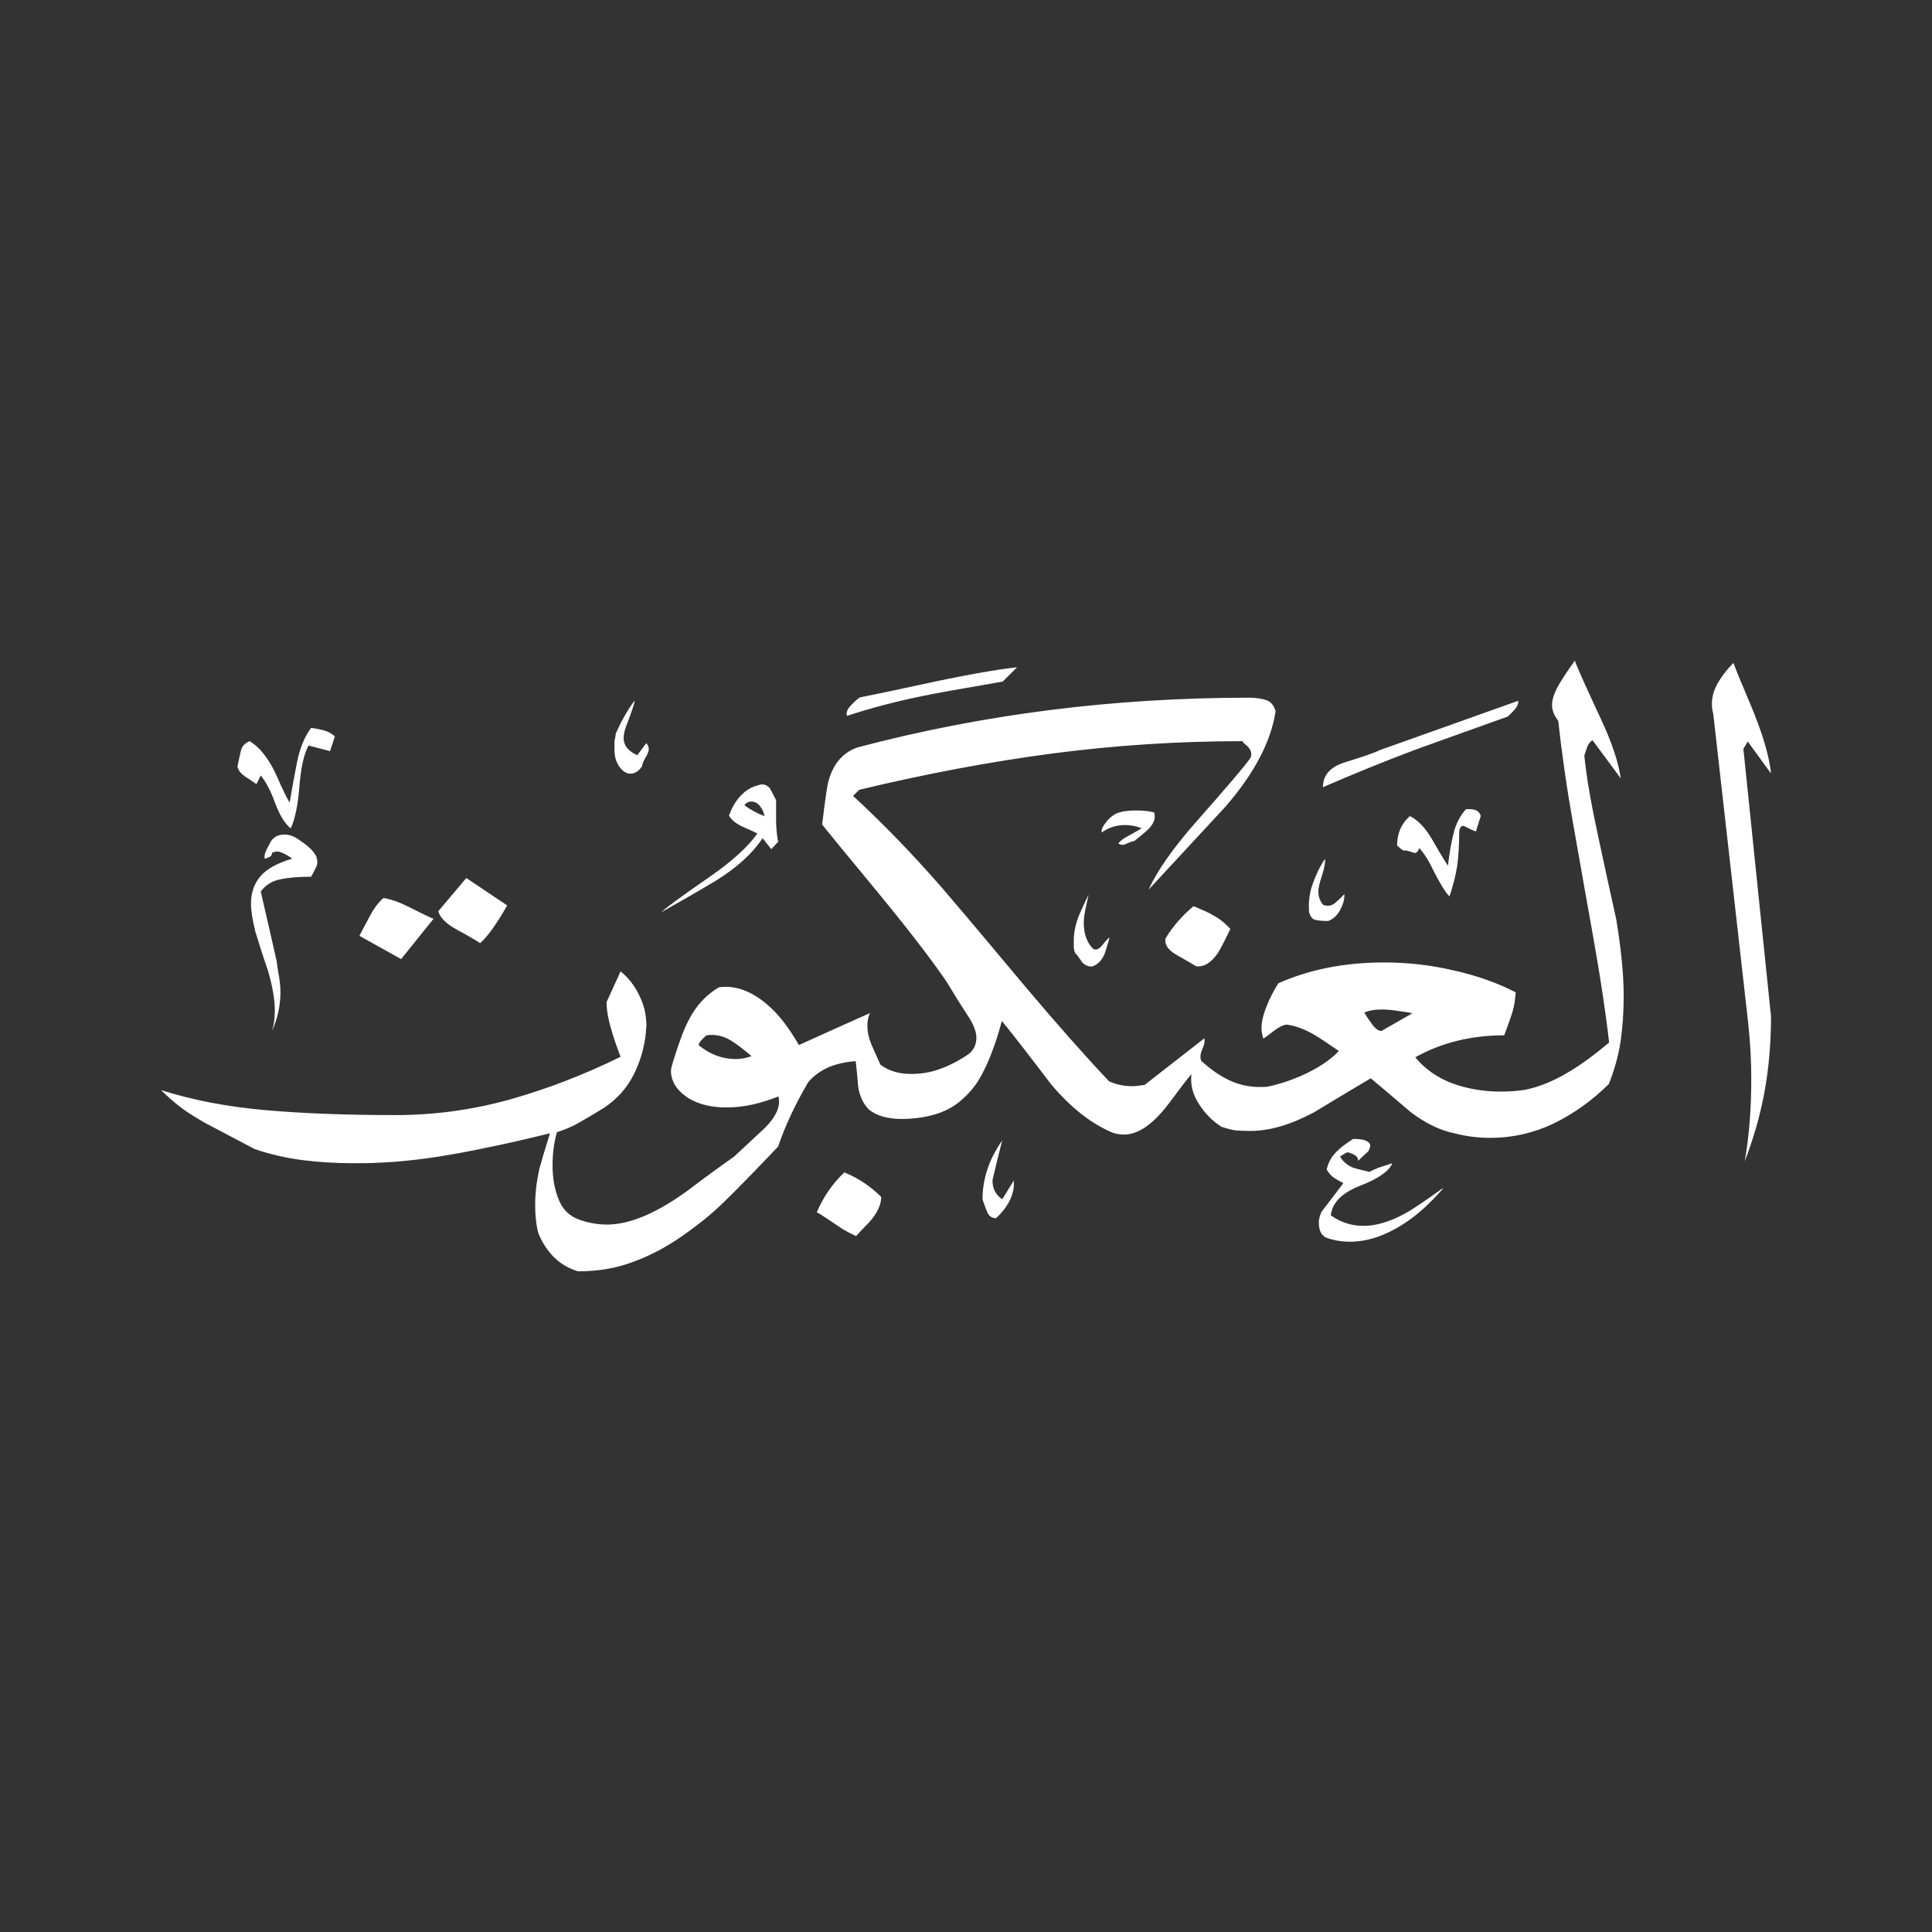 <svg width="24" height="24" viewBox="0 0 24 24" fill="none" xmlns="http://www.w3.org/2000/svg">
<rect x="0" y="0" width="24" height="24" fill="#333333" stroke="none"/>
<path fill-rule="evenodd" clip-rule="evenodd" d="M22 12.626C22 12.947 21.975 13.255 21.921 13.554C21.867 13.852 21.784 14.141 21.673 14.427C21.73 14.107 21.755 13.763 21.755 13.398C21.755 13.185 21.743 12.956 21.717 12.712L21.282 8.861C21.272 8.836 21.266 8.794 21.266 8.74C21.266 8.655 21.291 8.569 21.342 8.48C21.393 8.394 21.457 8.311 21.533 8.235C21.577 8.353 21.647 8.521 21.739 8.737C21.892 9.099 21.978 9.388 22 9.608L21.711 9.211L21.657 9.303L22 12.626ZM18.858 8.705C18.864 8.737 18.852 8.769 18.826 8.801C18.801 8.832 18.769 8.867 18.728 8.902C18.032 9.15 17.647 9.29 17.577 9.315C17.171 9.468 16.79 9.624 16.434 9.779C16.434 9.633 16.52 9.531 16.694 9.474C16.958 9.392 17.104 9.341 17.13 9.322C17.704 9.118 18.28 8.912 18.861 8.705H18.858ZM18.394 10.138L18.334 10.329C18.283 10.31 18.232 10.284 18.181 10.259C18.149 10.259 18.133 10.281 18.127 10.329C18.127 10.491 18.118 10.634 18.102 10.755C18.083 10.875 18.051 11.002 18.006 11.136C17.956 11.085 17.895 10.986 17.822 10.844C17.752 10.697 17.689 10.596 17.631 10.535C17.616 10.577 17.596 10.596 17.571 10.596C17.527 10.58 17.488 10.57 17.463 10.564C17.444 10.57 17.425 10.564 17.406 10.548C17.387 10.532 17.371 10.516 17.355 10.504C17.355 10.351 17.409 10.23 17.514 10.138C17.609 10.183 17.698 10.275 17.781 10.412C17.848 10.529 17.914 10.643 17.987 10.755C18.006 10.586 18.032 10.45 18.06 10.338C18.089 10.23 18.137 10.135 18.21 10.053C18.318 10.043 18.378 10.072 18.394 10.135V10.138ZM16.701 11.114C16.701 11.18 16.681 11.244 16.646 11.307C16.612 11.371 16.564 11.415 16.5 11.441C16.418 11.441 16.364 11.434 16.332 11.425C16.3 11.415 16.278 11.384 16.262 11.333C16.253 11.215 16.265 11.101 16.303 10.99C16.341 10.879 16.392 10.771 16.459 10.669C16.465 10.713 16.453 10.783 16.421 10.879C16.389 10.974 16.377 11.037 16.377 11.072C16.377 11.139 16.396 11.193 16.437 11.241C16.494 11.26 16.542 11.253 16.583 11.219C16.624 11.184 16.662 11.149 16.697 11.11L16.701 11.114ZM14.337 10.091C14.362 10.167 14.33 10.246 14.238 10.326C14.168 10.386 14.118 10.427 14.092 10.446C14.051 10.456 14.016 10.469 13.984 10.485C13.952 10.5 13.924 10.497 13.892 10.478C13.917 10.446 13.949 10.421 13.984 10.402C14.111 10.332 14.178 10.294 14.181 10.288C14.114 10.262 14.048 10.249 13.975 10.249C13.867 10.249 13.771 10.281 13.685 10.342C13.679 10.307 13.701 10.259 13.749 10.202C13.797 10.145 13.851 10.107 13.908 10.091C13.965 10.075 14.035 10.068 14.111 10.068C14.197 10.068 14.27 10.075 14.334 10.091H14.337ZM15.284 11.539C15.207 11.701 15.153 11.803 15.125 11.844C15.042 11.962 14.953 12.016 14.858 12.003C14.851 11.997 14.769 11.949 14.607 11.857C14.511 11.8 14.467 11.736 14.477 11.66C14.569 11.508 14.686 11.374 14.826 11.257C14.947 11.307 15.026 11.342 15.061 11.365C15.147 11.409 15.22 11.47 15.284 11.539ZM12.631 8.292L12.456 8.467C11.922 8.559 11.598 8.616 11.48 8.642C11.134 8.712 10.813 8.797 10.521 8.893C10.511 8.858 10.521 8.817 10.559 8.775C10.597 8.734 10.635 8.696 10.68 8.664C10.902 8.62 11.144 8.569 11.404 8.512C11.944 8.394 12.351 8.321 12.631 8.289V8.292ZM17.924 14.767C17.755 14.961 17.587 15.11 17.412 15.219C17.193 15.355 16.98 15.425 16.77 15.425C16.659 15.425 16.558 15.406 16.465 15.371C16.408 15.336 16.383 15.276 16.383 15.187C16.383 15.152 16.392 15.107 16.415 15.056L16.688 14.697C16.628 14.666 16.583 14.64 16.554 14.618C16.526 14.596 16.504 14.567 16.481 14.529C16.497 14.446 16.538 14.373 16.602 14.307C16.646 14.262 16.716 14.208 16.809 14.148C16.878 14.148 16.933 14.154 16.967 14.17C17.002 14.186 17.021 14.205 17.021 14.23C17.021 14.246 17.015 14.268 16.999 14.3L16.869 14.421C16.878 14.377 16.837 14.338 16.739 14.313C16.707 14.329 16.678 14.345 16.646 14.367C16.681 14.427 16.735 14.475 16.805 14.504C16.831 14.513 16.901 14.532 17.012 14.558C17.044 14.539 17.085 14.52 17.142 14.5C17.199 14.481 17.25 14.466 17.295 14.45C17.26 14.545 17.126 14.64 16.898 14.729C16.669 14.818 16.548 14.942 16.532 15.098C16.653 15.184 16.79 15.228 16.936 15.228C17.095 15.228 17.266 15.177 17.453 15.075C17.546 15.025 17.701 14.92 17.917 14.764L17.924 14.767ZM13.784 11.647C13.765 11.714 13.743 11.781 13.724 11.844C13.689 11.927 13.641 11.978 13.577 12.003C13.533 12.013 13.489 11.997 13.447 11.959C13.406 11.898 13.377 11.857 13.355 11.838C13.345 11.813 13.339 11.784 13.339 11.755V11.685C13.339 11.574 13.365 11.46 13.415 11.345C13.466 11.231 13.501 11.155 13.523 11.114C13.514 11.155 13.501 11.212 13.485 11.288C13.469 11.365 13.463 11.422 13.463 11.463C13.463 11.6 13.501 11.708 13.577 11.784C13.612 11.809 13.654 11.793 13.695 11.739C13.739 11.682 13.768 11.654 13.784 11.647ZM20.135 9.681C20.11 9.484 20.027 9.23 19.884 8.925C19.706 8.543 19.598 8.305 19.563 8.207C19.503 8.292 19.442 8.378 19.388 8.467C19.319 8.578 19.28 8.677 19.28 8.756C19.28 8.823 19.306 8.89 19.357 8.953C19.398 9.334 19.458 9.763 19.544 10.243C19.627 10.72 19.712 11.193 19.795 11.66C19.878 12.127 19.944 12.556 19.989 12.95C19.801 13.109 19.639 13.226 19.5 13.309C19.306 13.427 19.122 13.503 18.944 13.538C18.842 13.554 18.74 13.56 18.639 13.56C18.426 13.56 18.226 13.525 18.041 13.458C17.857 13.388 17.701 13.28 17.581 13.134C17.911 12.95 18.28 12.861 18.686 12.861C18.737 12.724 18.772 12.626 18.788 12.572C18.807 12.515 18.82 12.435 18.829 12.327C18.601 12.21 18.343 12.118 18.054 12.054C17.768 11.987 17.482 11.956 17.196 11.956C16.707 11.956 16.268 12.041 15.878 12.216C15.811 12.327 15.767 12.416 15.741 12.483C15.697 12.591 15.671 12.683 15.671 12.766C15.671 12.81 15.678 12.858 15.693 12.902C15.725 12.883 15.77 12.848 15.827 12.804C15.884 12.759 15.938 12.734 15.982 12.728C16.094 12.743 16.211 12.785 16.332 12.858C16.377 12.883 16.478 12.95 16.631 13.055C16.545 13.15 16.418 13.239 16.253 13.322C16.087 13.404 15.922 13.461 15.76 13.496C15.735 13.503 15.697 13.503 15.646 13.503C15.512 13.503 15.388 13.474 15.271 13.42C15.153 13.363 15.036 13.284 14.921 13.176C14.905 13.134 14.912 13.087 14.937 13.029C14.963 12.972 14.969 12.931 14.96 12.899C14.712 13.093 14.464 13.287 14.219 13.477C14.149 13.487 14.098 13.493 14.067 13.493C13.965 13.493 13.87 13.474 13.778 13.433C13.489 13.128 13.139 12.734 12.732 12.251C12.103 11.498 11.76 11.095 11.709 11.037C11.328 10.599 10.956 10.218 10.597 9.887L10.674 9.811C11.496 9.614 12.297 9.462 13.075 9.36C13.854 9.258 14.639 9.207 15.433 9.207C15.442 9.223 15.465 9.245 15.503 9.277C15.544 9.322 15.554 9.369 15.534 9.414C15.465 9.516 15.236 9.782 14.855 10.214C14.569 10.539 14.375 10.818 14.267 11.053C14.581 10.713 14.899 10.37 15.22 10.024C15.582 9.608 15.789 9.211 15.846 8.836C15.827 8.766 15.789 8.718 15.735 8.699C15.681 8.68 15.608 8.667 15.519 8.667C13.825 8.667 12.205 8.874 10.655 9.284C10.477 9.344 10.356 9.481 10.296 9.687C10.28 9.732 10.251 9.919 10.213 10.243C10.289 10.338 10.486 10.58 10.807 10.967C11.233 11.482 11.55 11.889 11.754 12.188C11.846 12.34 11.938 12.489 12.037 12.639C12.097 12.734 12.129 12.82 12.129 12.89C12.129 12.975 12.097 13.045 12.03 13.096C11.909 13.179 11.789 13.239 11.674 13.28C11.56 13.322 11.442 13.341 11.319 13.341C11.166 13.341 11.039 13.303 10.937 13.226C10.902 13.15 10.867 13.071 10.829 12.985C10.794 12.902 10.775 12.82 10.775 12.743C10.775 12.683 10.785 12.629 10.807 12.585C10.511 12.718 10.216 12.848 9.924 12.982C9.797 12.759 9.663 12.588 9.52 12.47C9.326 12.308 9.133 12.238 8.932 12.264C8.774 12.356 8.65 12.489 8.558 12.667C8.5 12.775 8.437 12.941 8.367 13.169C8.348 13.23 8.335 13.274 8.335 13.3C8.335 13.436 8.411 13.554 8.564 13.649C8.685 13.719 8.837 13.757 9.021 13.757C9.139 13.757 9.25 13.744 9.358 13.719C9.466 13.693 9.568 13.662 9.67 13.62C9.701 13.741 9.641 13.874 9.495 14.018C9.412 14.094 9.288 14.211 9.12 14.367C8.926 14.504 8.736 14.643 8.548 14.786C8.157 15.072 7.82 15.212 7.541 15.212C7.43 15.212 7.315 15.193 7.198 15.152C7.08 15.11 6.994 15.031 6.944 14.91C6.893 14.79 6.864 14.647 6.864 14.478C6.864 14.326 6.883 14.189 6.918 14.065C7.026 14.03 7.122 13.989 7.207 13.938C7.293 13.89 7.392 13.83 7.506 13.76C7.665 13.652 7.786 13.519 7.868 13.357C7.951 13.195 8.005 13.017 8.024 12.823C8.024 12.807 8.024 12.782 8.03 12.747C8.03 12.613 8.002 12.486 7.941 12.365C7.884 12.245 7.805 12.143 7.709 12.067L7.535 12.448C7.535 12.543 7.554 12.658 7.595 12.791C7.614 12.867 7.652 12.979 7.709 13.128C7.258 13.35 6.797 13.528 6.33 13.659C5.863 13.789 5.39 13.852 4.913 13.852C4.322 13.852 3.789 13.833 3.312 13.792C2.836 13.751 2.397 13.668 2 13.541C2.086 13.627 2.172 13.7 2.254 13.763C2.337 13.824 2.438 13.887 2.556 13.954L3.166 14.275C3.363 14.342 3.563 14.386 3.763 14.412C3.963 14.437 4.173 14.45 4.392 14.45C4.494 14.45 4.602 14.45 4.72 14.443C4.837 14.437 4.939 14.431 5.025 14.421C5.295 14.396 5.603 14.348 5.956 14.275C6.219 14.224 6.512 14.157 6.832 14.078C6.766 14.288 6.724 14.431 6.702 14.513C6.667 14.666 6.648 14.818 6.648 14.971C6.648 15.104 6.661 15.219 6.686 15.314C6.731 15.431 6.797 15.53 6.88 15.616C6.963 15.698 7.064 15.759 7.182 15.793C7.436 15.793 7.671 15.752 7.89 15.666C8.11 15.584 8.329 15.463 8.545 15.304C8.697 15.196 8.85 15.072 8.999 14.926C9.149 14.78 9.371 14.554 9.666 14.243C9.752 13.989 9.876 13.722 10.041 13.442C10.111 13.36 10.197 13.3 10.292 13.258C10.388 13.217 10.502 13.191 10.629 13.182C10.639 13.249 10.648 13.354 10.661 13.503C10.68 13.623 10.728 13.719 10.797 13.786C10.893 13.862 11.029 13.9 11.201 13.9C11.338 13.9 11.468 13.884 11.595 13.849C11.722 13.814 11.83 13.76 11.925 13.681C12.021 13.601 12.103 13.509 12.167 13.401C12.23 13.293 12.284 13.176 12.332 13.042C12.364 12.96 12.402 12.842 12.446 12.683C12.583 12.851 12.786 13.112 13.056 13.468C13.304 13.763 13.562 13.963 13.825 14.072C13.87 14.087 13.917 14.094 13.962 14.094C14.146 14.094 14.337 13.957 14.54 13.681C14.686 13.484 14.775 13.369 14.801 13.344C14.785 13.471 14.816 13.595 14.893 13.713C14.969 13.833 15.064 13.928 15.175 13.998C15.258 14.024 15.319 14.04 15.36 14.043C15.401 14.046 15.458 14.049 15.534 14.049C15.77 14.049 16.03 13.973 16.319 13.82C16.554 13.678 16.79 13.535 17.028 13.395C17.139 13.487 17.304 13.627 17.523 13.814C17.711 13.957 17.898 14.046 18.079 14.081C18.216 14.116 18.362 14.135 18.515 14.135C18.788 14.135 19.052 14.075 19.299 13.957C19.547 13.836 19.776 13.674 19.986 13.465C20.056 13.287 20.106 13.109 20.132 12.934C20.157 12.759 20.17 12.572 20.17 12.375C20.17 12.105 20.138 11.787 20.078 11.422C20.002 11.082 19.928 10.742 19.855 10.399C19.77 10.008 19.709 9.668 19.681 9.385C19.687 9.369 19.697 9.341 19.712 9.293C19.728 9.245 19.751 9.214 19.782 9.195C19.9 9.353 20.017 9.509 20.132 9.668L20.135 9.681ZM8.027 9.23C8.046 9.249 8.059 9.274 8.059 9.306C8.059 9.331 8.046 9.366 8.021 9.408C7.995 9.452 7.979 9.487 7.976 9.519C7.935 9.579 7.887 9.611 7.83 9.611C7.798 9.611 7.766 9.598 7.735 9.57C7.703 9.541 7.678 9.506 7.658 9.458C7.639 9.411 7.633 9.363 7.633 9.306V9.207C7.643 9.163 7.649 9.131 7.649 9.115C7.719 8.953 7.798 8.817 7.884 8.702C7.884 8.734 7.852 8.826 7.792 8.985C7.76 9.061 7.747 9.122 7.747 9.169C7.747 9.261 7.805 9.331 7.916 9.382L8.03 9.23H8.027ZM9.673 10.45L9.581 10.548L9.473 10.412C9.346 10.605 9.149 10.783 8.885 10.945C8.662 11.079 8.437 11.206 8.214 11.333C8.284 11.266 8.491 11.117 8.831 10.882C9.095 10.697 9.288 10.523 9.409 10.354C9.393 10.345 9.339 10.319 9.244 10.278C9.149 10.237 9.088 10.189 9.056 10.132C9.088 10.04 9.133 9.96 9.196 9.89C9.26 9.821 9.333 9.776 9.412 9.757C9.473 9.732 9.523 9.744 9.565 9.795C9.571 9.805 9.597 9.852 9.641 9.941V10.186C9.641 10.262 9.647 10.348 9.663 10.446L9.673 10.45ZM12.592 14.659C12.602 14.742 12.586 14.821 12.548 14.904C12.507 14.986 12.45 15.063 12.373 15.133C12.322 15.133 12.284 15.107 12.262 15.053C12.24 14.999 12.221 14.948 12.205 14.898C12.205 14.643 12.287 14.399 12.45 14.167C12.408 14.329 12.367 14.494 12.329 14.662C12.329 14.764 12.37 14.844 12.45 14.898L12.596 14.662L12.592 14.659ZM10.947 14.866C10.947 14.967 10.896 15.075 10.794 15.187C10.737 15.244 10.686 15.298 10.635 15.355C10.566 15.323 10.502 15.291 10.451 15.257C10.264 15.13 10.162 15.063 10.146 15.06C10.229 14.866 10.343 14.701 10.489 14.564C10.661 14.634 10.813 14.736 10.947 14.869V14.866ZM6.302 11.244C6.257 11.326 6.207 11.406 6.152 11.489C6.098 11.571 6.038 11.647 5.965 11.717C5.956 11.708 5.857 11.647 5.666 11.543C5.539 11.473 5.466 11.396 5.444 11.32L5.793 10.907L6.295 11.244H6.302ZM4.16 9.147L4.1 9.331L3.833 9.261C3.776 9.363 3.738 9.535 3.719 9.773C3.7 10.011 3.662 10.186 3.611 10.291C3.541 10.233 3.474 10.129 3.417 9.973C3.36 9.817 3.299 9.706 3.239 9.633L3.185 9.741C3.185 9.741 3.134 9.703 3.068 9.662C2.998 9.617 2.959 9.573 2.95 9.522C2.966 9.439 2.982 9.373 2.994 9.319C3.01 9.265 3.045 9.23 3.102 9.207C3.236 9.29 3.35 9.439 3.446 9.658C3.515 9.817 3.566 9.919 3.598 9.97C3.624 9.811 3.655 9.646 3.69 9.468C3.725 9.29 3.786 9.147 3.865 9.042C3.935 9.052 3.992 9.064 4.037 9.077C4.081 9.09 4.122 9.115 4.164 9.15L4.16 9.147ZM5.387 11.412L4.983 11.914L4.465 11.625C4.507 11.543 4.551 11.46 4.599 11.371C4.647 11.282 4.701 11.209 4.764 11.155C4.859 11.171 4.967 11.209 5.085 11.269C5.253 11.355 5.355 11.403 5.39 11.415L5.387 11.412ZM3.932 10.656C3.948 10.697 3.944 10.739 3.925 10.777C3.906 10.818 3.884 10.856 3.865 10.891C3.712 10.891 3.585 10.901 3.484 10.923C3.382 10.942 3.299 10.993 3.239 11.075C3.306 11.365 3.373 11.654 3.436 11.937C3.446 12.006 3.455 12.076 3.468 12.14C3.477 12.203 3.484 12.264 3.484 12.318C3.484 12.489 3.449 12.655 3.376 12.813C3.401 12.743 3.414 12.655 3.414 12.553C3.414 12.416 3.385 12.254 3.331 12.064C3.274 11.902 3.223 11.739 3.172 11.574C3.137 11.431 3.118 11.314 3.118 11.225C3.118 11.091 3.156 10.98 3.233 10.888C3.309 10.796 3.442 10.723 3.63 10.666C3.595 10.64 3.56 10.618 3.522 10.602C3.487 10.583 3.458 10.577 3.439 10.577C3.43 10.577 3.407 10.583 3.379 10.593C3.379 10.618 3.369 10.634 3.353 10.643C3.334 10.65 3.315 10.659 3.29 10.669C3.28 10.637 3.29 10.599 3.312 10.551C3.338 10.504 3.357 10.469 3.366 10.45C3.407 10.392 3.461 10.367 3.535 10.367C3.592 10.367 3.646 10.386 3.703 10.424C3.76 10.462 3.798 10.491 3.824 10.513C3.874 10.554 3.913 10.602 3.938 10.659L3.932 10.656ZM17.549 12.585L17.161 12.807C17.126 12.807 17.088 12.782 17.05 12.731C17.012 12.68 16.977 12.629 16.948 12.578C17.006 12.553 17.076 12.54 17.161 12.54C17.218 12.54 17.282 12.546 17.352 12.556C17.422 12.566 17.488 12.575 17.549 12.588V12.585ZM9.498 10.138C9.412 10.107 9.326 10.062 9.247 10.002C9.272 9.97 9.301 9.957 9.33 9.957C9.355 9.957 9.38 9.963 9.406 9.979C9.45 10.014 9.482 10.068 9.498 10.138ZM9.339 13.118C9.272 13.144 9.206 13.156 9.142 13.156C8.974 13.156 8.818 13.099 8.678 12.982C8.685 12.95 8.716 12.912 8.777 12.861C8.885 12.845 8.986 12.867 9.088 12.931C9.145 12.966 9.228 13.029 9.339 13.122V13.118Z" fill="white"/>
</svg>
